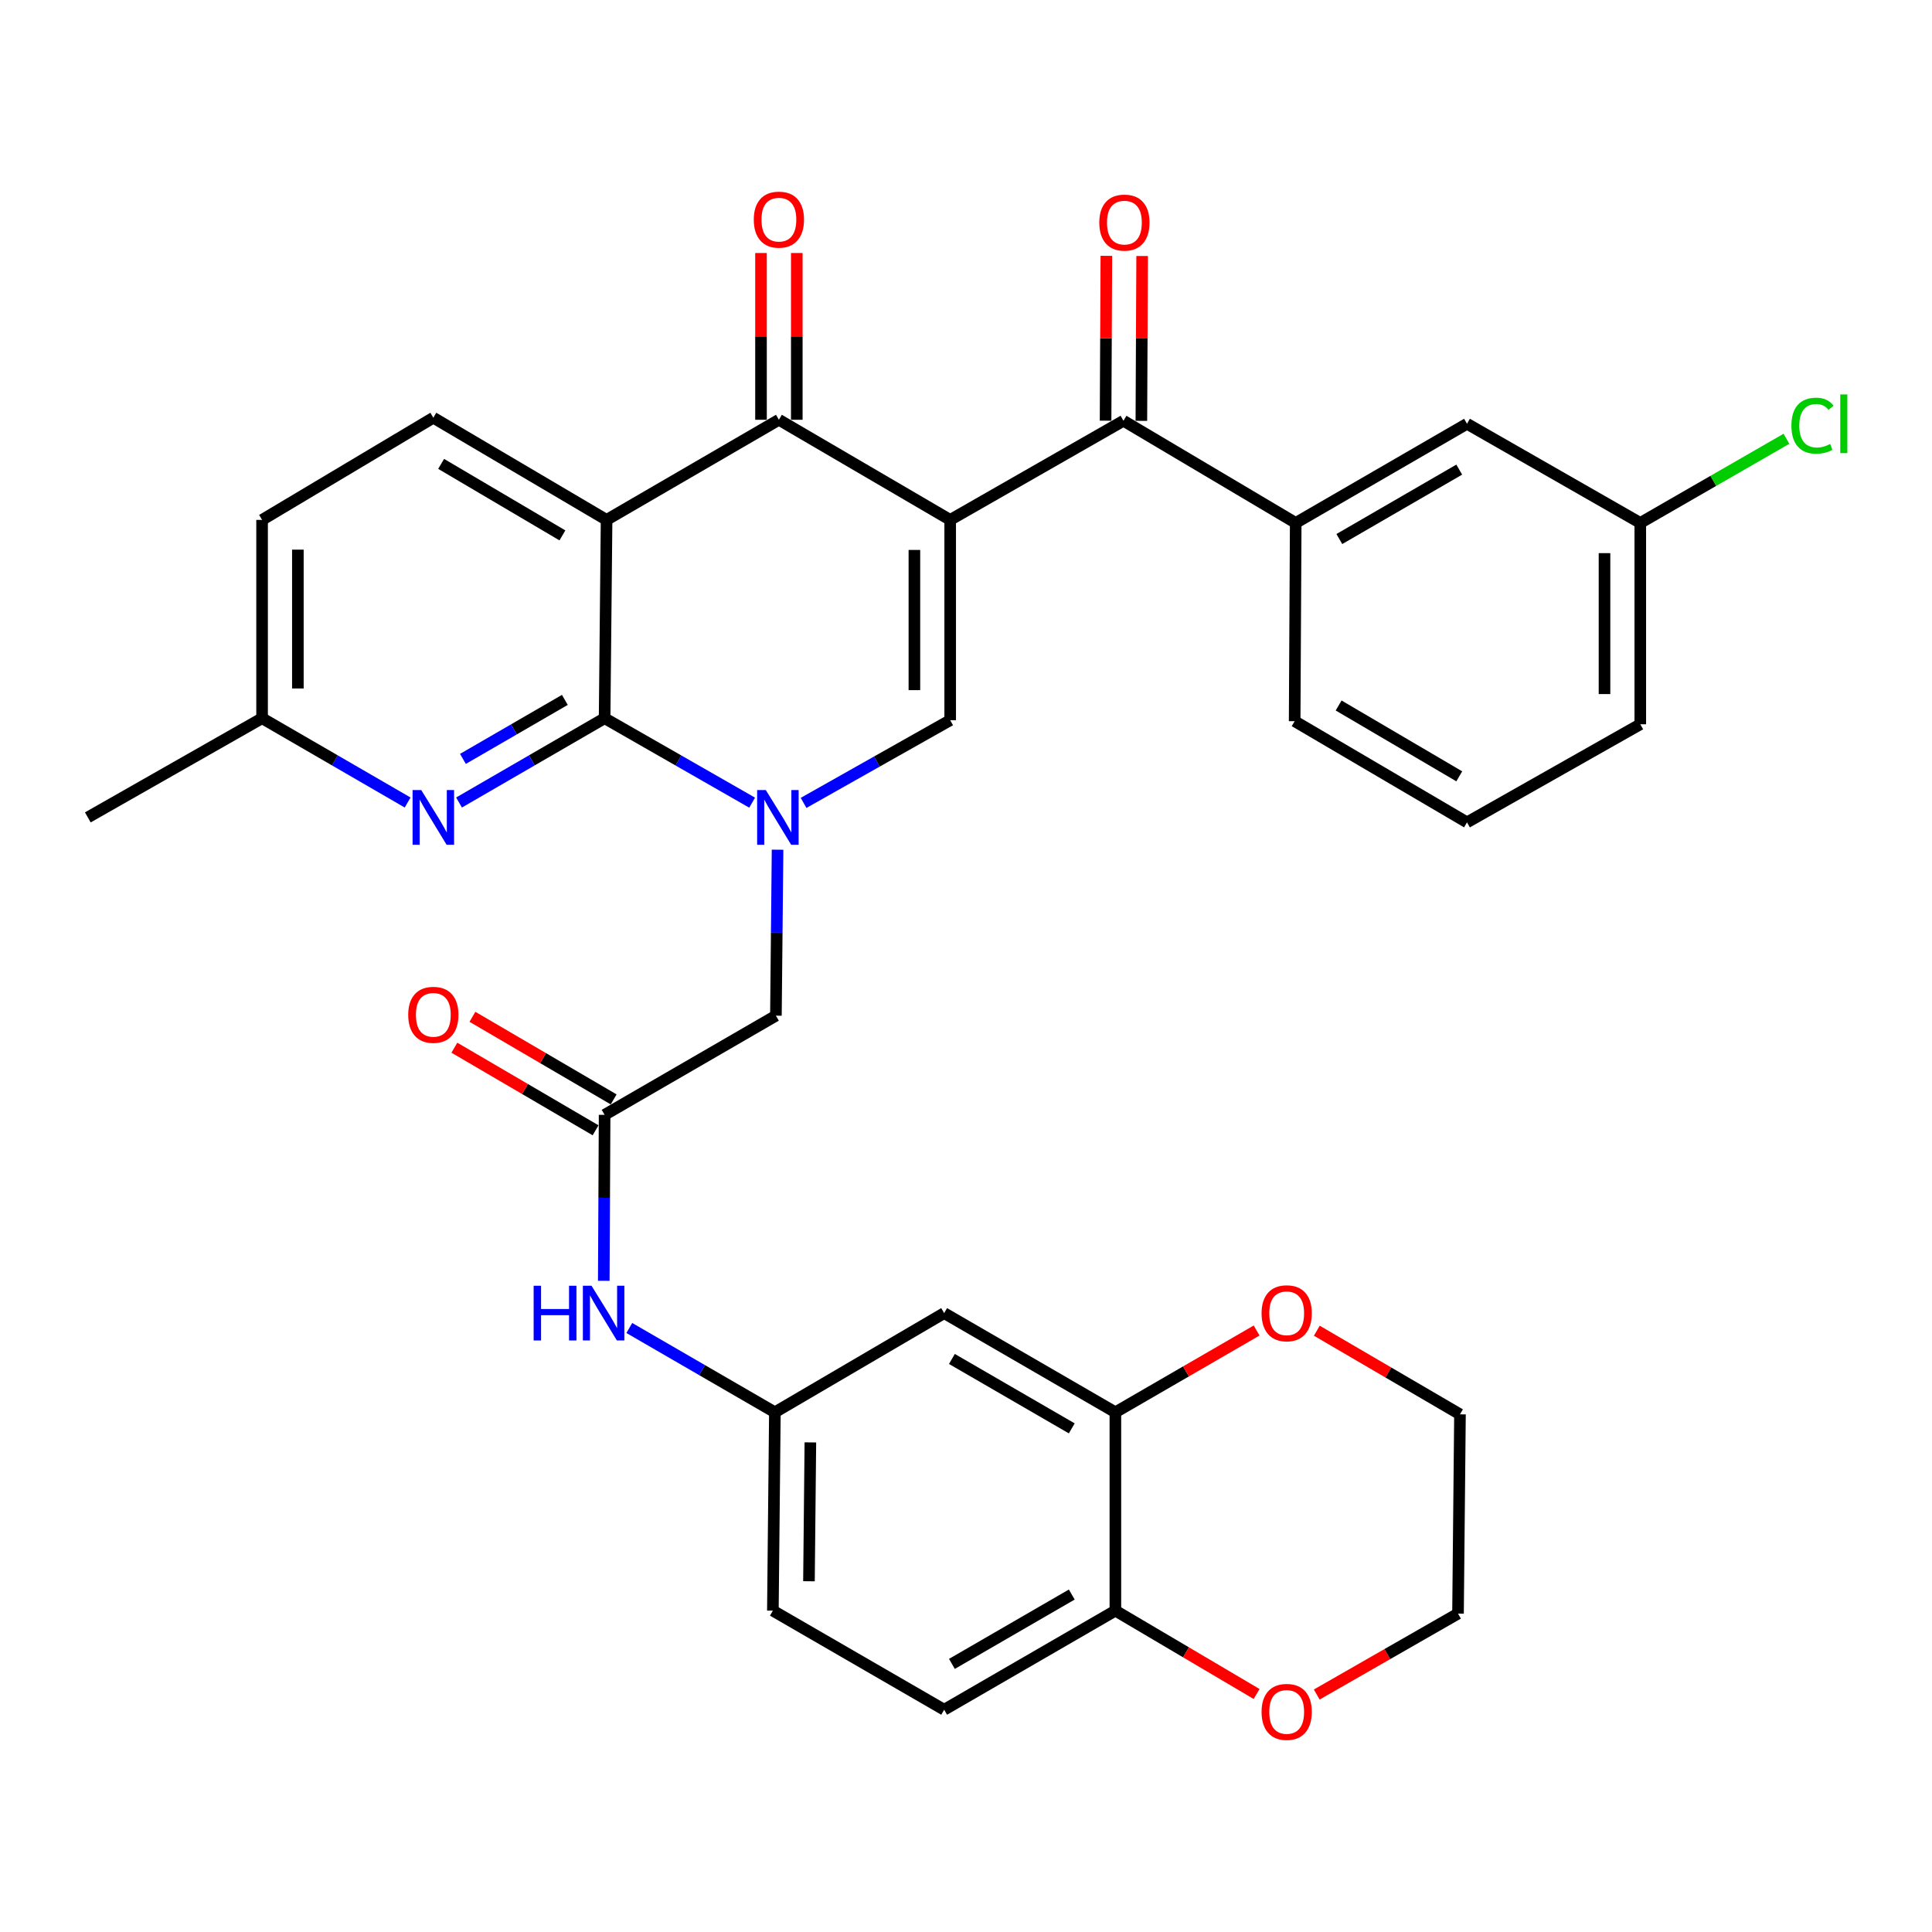 <?xml version='1.0' encoding='iso-8859-1'?>
<svg version='1.1' baseProfile='full'
              xmlns='http://www.w3.org/2000/svg'
                      xmlns:rdkit='http://www.rdkit.org/xml'
                      xmlns:xlink='http://www.w3.org/1999/xlink'
                  xml:space='preserve'
width='1000px' height='1000px' viewBox='0 0 1000 1000'>
<!-- END OF HEADER -->
<rect style='opacity:1.0;fill:#FFFFFF;stroke:none' width='1000' height='1000' x='0' y='0'> </rect>
<path class='bond-3' d='M 491.813,269.098 L 403.157,217.273' style='fill:none;fill-rule:evenodd;stroke:#000000;stroke-width:6px;stroke-linecap:butt;stroke-linejoin:miter;stroke-opacity:1' />
<path class='bond-4' d='M 491.813,269.098 L 491.813,372.769' style='fill:none;fill-rule:evenodd;stroke:#000000;stroke-width:6px;stroke-linecap:butt;stroke-linejoin:miter;stroke-opacity:1' />
<path class='bond-4' d='M 473.289,284.649 L 473.289,357.218' style='fill:none;fill-rule:evenodd;stroke:#000000;stroke-width:6px;stroke-linecap:butt;stroke-linejoin:miter;stroke-opacity:1' />
<path class='bond-5' d='M 491.813,269.098 L 581.509,217.788' style='fill:none;fill-rule:evenodd;stroke:#000000;stroke-width:6px;stroke-linecap:butt;stroke-linejoin:miter;stroke-opacity:1' />
<path class='bond-0' d='M 415.932,415.578 L 453.872,394.173' style='fill:none;fill-rule:evenodd;stroke:#0000FF;stroke-width:6px;stroke-linecap:butt;stroke-linejoin:miter;stroke-opacity:1' />
<path class='bond-0' d='M 453.872,394.173 L 491.813,372.769' style='fill:none;fill-rule:evenodd;stroke:#000000;stroke-width:6px;stroke-linecap:butt;stroke-linejoin:miter;stroke-opacity:1' />
<path class='bond-1' d='M 389.308,415.456 L 351.127,393.603' style='fill:none;fill-rule:evenodd;stroke:#0000FF;stroke-width:6px;stroke-linecap:butt;stroke-linejoin:miter;stroke-opacity:1' />
<path class='bond-1' d='M 351.127,393.603 L 312.946,371.75' style='fill:none;fill-rule:evenodd;stroke:#000000;stroke-width:6px;stroke-linecap:butt;stroke-linejoin:miter;stroke-opacity:1' />
<path class='bond-9' d='M 402.466,439.807 L 402.039,482.76' style='fill:none;fill-rule:evenodd;stroke:#0000FF;stroke-width:6px;stroke-linecap:butt;stroke-linejoin:miter;stroke-opacity:1' />
<path class='bond-9' d='M 402.039,482.76 L 401.613,525.713' style='fill:none;fill-rule:evenodd;stroke:#000000;stroke-width:6px;stroke-linecap:butt;stroke-linejoin:miter;stroke-opacity:1' />
<path class='bond-6' d='M 312.946,371.75 L 275.269,393.565' style='fill:none;fill-rule:evenodd;stroke:#000000;stroke-width:6px;stroke-linecap:butt;stroke-linejoin:miter;stroke-opacity:1' />
<path class='bond-6' d='M 275.269,393.565 L 237.591,415.38' style='fill:none;fill-rule:evenodd;stroke:#0000FF;stroke-width:6px;stroke-linecap:butt;stroke-linejoin:miter;stroke-opacity:1' />
<path class='bond-6' d='M 292.362,362.264 L 265.987,377.535' style='fill:none;fill-rule:evenodd;stroke:#000000;stroke-width:6px;stroke-linecap:butt;stroke-linejoin:miter;stroke-opacity:1' />
<path class='bond-6' d='M 265.987,377.535 L 239.613,392.805' style='fill:none;fill-rule:evenodd;stroke:#0000FF;stroke-width:6px;stroke-linecap:butt;stroke-linejoin:miter;stroke-opacity:1' />
<path class='bond-34' d='M 312.946,371.75 L 313.965,269.098' style='fill:none;fill-rule:evenodd;stroke:#000000;stroke-width:6px;stroke-linecap:butt;stroke-linejoin:miter;stroke-opacity:1' />
<path class='bond-2' d='M 313.965,269.098 L 403.157,217.273' style='fill:none;fill-rule:evenodd;stroke:#000000;stroke-width:6px;stroke-linecap:butt;stroke-linejoin:miter;stroke-opacity:1' />
<path class='bond-10' d='M 313.965,269.098 L 224.29,216.213' style='fill:none;fill-rule:evenodd;stroke:#000000;stroke-width:6px;stroke-linecap:butt;stroke-linejoin:miter;stroke-opacity:1' />
<path class='bond-10' d='M 291.104,277.121 L 228.332,240.102' style='fill:none;fill-rule:evenodd;stroke:#000000;stroke-width:6px;stroke-linecap:butt;stroke-linejoin:miter;stroke-opacity:1' />
<path class='bond-15' d='M 412.418,217.273 L 412.418,174.114' style='fill:none;fill-rule:evenodd;stroke:#000000;stroke-width:6px;stroke-linecap:butt;stroke-linejoin:miter;stroke-opacity:1' />
<path class='bond-15' d='M 412.418,174.114 L 412.418,130.954' style='fill:none;fill-rule:evenodd;stroke:#FF0000;stroke-width:6px;stroke-linecap:butt;stroke-linejoin:miter;stroke-opacity:1' />
<path class='bond-15' d='M 393.895,217.273 L 393.895,174.114' style='fill:none;fill-rule:evenodd;stroke:#000000;stroke-width:6px;stroke-linecap:butt;stroke-linejoin:miter;stroke-opacity:1' />
<path class='bond-15' d='M 393.895,174.114 L 393.895,130.954' style='fill:none;fill-rule:evenodd;stroke:#FF0000;stroke-width:6px;stroke-linecap:butt;stroke-linejoin:miter;stroke-opacity:1' />
<path class='bond-7' d='M 581.509,217.788 L 670.659,270.673' style='fill:none;fill-rule:evenodd;stroke:#000000;stroke-width:6px;stroke-linecap:butt;stroke-linejoin:miter;stroke-opacity:1' />
<path class='bond-17' d='M 590.77,217.831 L 590.971,175.169' style='fill:none;fill-rule:evenodd;stroke:#000000;stroke-width:6px;stroke-linecap:butt;stroke-linejoin:miter;stroke-opacity:1' />
<path class='bond-17' d='M 590.971,175.169 L 591.172,132.506' style='fill:none;fill-rule:evenodd;stroke:#FF0000;stroke-width:6px;stroke-linecap:butt;stroke-linejoin:miter;stroke-opacity:1' />
<path class='bond-17' d='M 572.247,217.744 L 572.448,175.081' style='fill:none;fill-rule:evenodd;stroke:#000000;stroke-width:6px;stroke-linecap:butt;stroke-linejoin:miter;stroke-opacity:1' />
<path class='bond-17' d='M 572.448,175.081 L 572.649,132.418' style='fill:none;fill-rule:evenodd;stroke:#FF0000;stroke-width:6px;stroke-linecap:butt;stroke-linejoin:miter;stroke-opacity:1' />
<path class='bond-22' d='M 210.989,415.379 L 173.322,393.564' style='fill:none;fill-rule:evenodd;stroke:#0000FF;stroke-width:6px;stroke-linecap:butt;stroke-linejoin:miter;stroke-opacity:1' />
<path class='bond-22' d='M 173.322,393.564 L 135.654,371.75' style='fill:none;fill-rule:evenodd;stroke:#000000;stroke-width:6px;stroke-linecap:butt;stroke-linejoin:miter;stroke-opacity:1' />
<path class='bond-19' d='M 670.659,270.673 L 759.315,219.342' style='fill:none;fill-rule:evenodd;stroke:#000000;stroke-width:6px;stroke-linecap:butt;stroke-linejoin:miter;stroke-opacity:1' />
<path class='bond-19' d='M 693.239,279.004 L 755.298,243.072' style='fill:none;fill-rule:evenodd;stroke:#000000;stroke-width:6px;stroke-linecap:butt;stroke-linejoin:miter;stroke-opacity:1' />
<path class='bond-28' d='M 670.659,270.673 L 670.113,373.283' style='fill:none;fill-rule:evenodd;stroke:#000000;stroke-width:6px;stroke-linecap:butt;stroke-linejoin:miter;stroke-opacity:1' />
<path class='bond-8' d='M 312.946,577.044 L 401.613,525.713' style='fill:none;fill-rule:evenodd;stroke:#000000;stroke-width:6px;stroke-linecap:butt;stroke-linejoin:miter;stroke-opacity:1' />
<path class='bond-13' d='M 312.946,577.044 L 312.731,619.991' style='fill:none;fill-rule:evenodd;stroke:#000000;stroke-width:6px;stroke-linecap:butt;stroke-linejoin:miter;stroke-opacity:1' />
<path class='bond-13' d='M 312.731,619.991 L 312.516,662.939' style='fill:none;fill-rule:evenodd;stroke:#0000FF;stroke-width:6px;stroke-linecap:butt;stroke-linejoin:miter;stroke-opacity:1' />
<path class='bond-21' d='M 317.623,569.049 L 281.078,547.674' style='fill:none;fill-rule:evenodd;stroke:#000000;stroke-width:6px;stroke-linecap:butt;stroke-linejoin:miter;stroke-opacity:1' />
<path class='bond-21' d='M 281.078,547.674 L 244.534,526.299' style='fill:none;fill-rule:evenodd;stroke:#FF0000;stroke-width:6px;stroke-linecap:butt;stroke-linejoin:miter;stroke-opacity:1' />
<path class='bond-21' d='M 308.27,585.038 L 271.726,563.663' style='fill:none;fill-rule:evenodd;stroke:#000000;stroke-width:6px;stroke-linecap:butt;stroke-linejoin:miter;stroke-opacity:1' />
<path class='bond-21' d='M 271.726,563.663 L 235.182,542.288' style='fill:none;fill-rule:evenodd;stroke:#FF0000;stroke-width:6px;stroke-linecap:butt;stroke-linejoin:miter;stroke-opacity:1' />
<path class='bond-24' d='M 224.29,216.213 L 135.654,269.098' style='fill:none;fill-rule:evenodd;stroke:#000000;stroke-width:6px;stroke-linecap:butt;stroke-linejoin:miter;stroke-opacity:1' />
<path class='bond-11' d='M 577.32,730.996 L 488.695,679.665' style='fill:none;fill-rule:evenodd;stroke:#000000;stroke-width:6px;stroke-linecap:butt;stroke-linejoin:miter;stroke-opacity:1' />
<path class='bond-11' d='M 554.742,739.325 L 492.705,703.394' style='fill:none;fill-rule:evenodd;stroke:#000000;stroke-width:6px;stroke-linecap:butt;stroke-linejoin:miter;stroke-opacity:1' />
<path class='bond-18' d='M 577.32,730.996 L 613.873,709.835' style='fill:none;fill-rule:evenodd;stroke:#000000;stroke-width:6px;stroke-linecap:butt;stroke-linejoin:miter;stroke-opacity:1' />
<path class='bond-18' d='M 613.873,709.835 L 650.425,688.674' style='fill:none;fill-rule:evenodd;stroke:#FF0000;stroke-width:6px;stroke-linecap:butt;stroke-linejoin:miter;stroke-opacity:1' />
<path class='bond-37' d='M 577.32,730.996 L 577.32,833.668' style='fill:none;fill-rule:evenodd;stroke:#000000;stroke-width:6px;stroke-linecap:butt;stroke-linejoin:miter;stroke-opacity:1' />
<path class='bond-12' d='M 488.695,679.665 L 401.078,730.996' style='fill:none;fill-rule:evenodd;stroke:#000000;stroke-width:6px;stroke-linecap:butt;stroke-linejoin:miter;stroke-opacity:1' />
<path class='bond-16' d='M 325.733,687.367 L 363.405,709.181' style='fill:none;fill-rule:evenodd;stroke:#0000FF;stroke-width:6px;stroke-linecap:butt;stroke-linejoin:miter;stroke-opacity:1' />
<path class='bond-16' d='M 363.405,709.181 L 401.078,730.996' style='fill:none;fill-rule:evenodd;stroke:#000000;stroke-width:6px;stroke-linecap:butt;stroke-linejoin:miter;stroke-opacity:1' />
<path class='bond-14' d='M 577.32,833.668 L 488.695,884.958' style='fill:none;fill-rule:evenodd;stroke:#000000;stroke-width:6px;stroke-linecap:butt;stroke-linejoin:miter;stroke-opacity:1' />
<path class='bond-14' d='M 554.748,825.329 L 492.71,861.232' style='fill:none;fill-rule:evenodd;stroke:#000000;stroke-width:6px;stroke-linecap:butt;stroke-linejoin:miter;stroke-opacity:1' />
<path class='bond-20' d='M 577.32,833.668 L 613.866,855.237' style='fill:none;fill-rule:evenodd;stroke:#000000;stroke-width:6px;stroke-linecap:butt;stroke-linejoin:miter;stroke-opacity:1' />
<path class='bond-20' d='M 613.866,855.237 L 650.413,876.806' style='fill:none;fill-rule:evenodd;stroke:#FF0000;stroke-width:6px;stroke-linecap:butt;stroke-linejoin:miter;stroke-opacity:1' />
<path class='bond-26' d='M 401.078,730.996 L 400.038,833.668' style='fill:none;fill-rule:evenodd;stroke:#000000;stroke-width:6px;stroke-linecap:butt;stroke-linejoin:miter;stroke-opacity:1' />
<path class='bond-26' d='M 419.445,746.584 L 418.717,818.455' style='fill:none;fill-rule:evenodd;stroke:#000000;stroke-width:6px;stroke-linecap:butt;stroke-linejoin:miter;stroke-opacity:1' />
<path class='bond-30' d='M 681.584,688.775 L 718.633,710.415' style='fill:none;fill-rule:evenodd;stroke:#FF0000;stroke-width:6px;stroke-linecap:butt;stroke-linejoin:miter;stroke-opacity:1' />
<path class='bond-30' d='M 718.633,710.415 L 755.682,732.056' style='fill:none;fill-rule:evenodd;stroke:#000000;stroke-width:6px;stroke-linecap:butt;stroke-linejoin:miter;stroke-opacity:1' />
<path class='bond-25' d='M 759.315,219.342 L 849.011,270.673' style='fill:none;fill-rule:evenodd;stroke:#000000;stroke-width:6px;stroke-linecap:butt;stroke-linejoin:miter;stroke-opacity:1' />
<path class='bond-31' d='M 681.542,877.088 L 718.103,856.145' style='fill:none;fill-rule:evenodd;stroke:#FF0000;stroke-width:6px;stroke-linecap:butt;stroke-linejoin:miter;stroke-opacity:1' />
<path class='bond-31' d='M 718.103,856.145 L 754.664,835.202' style='fill:none;fill-rule:evenodd;stroke:#000000;stroke-width:6px;stroke-linecap:butt;stroke-linejoin:miter;stroke-opacity:1' />
<path class='bond-33' d='M 135.654,371.75 L 45.455,423.081' style='fill:none;fill-rule:evenodd;stroke:#000000;stroke-width:6px;stroke-linecap:butt;stroke-linejoin:miter;stroke-opacity:1' />
<path class='bond-35' d='M 135.654,371.75 L 135.654,269.098' style='fill:none;fill-rule:evenodd;stroke:#000000;stroke-width:6px;stroke-linecap:butt;stroke-linejoin:miter;stroke-opacity:1' />
<path class='bond-35' d='M 154.178,356.352 L 154.178,284.496' style='fill:none;fill-rule:evenodd;stroke:#000000;stroke-width:6px;stroke-linecap:butt;stroke-linejoin:miter;stroke-opacity:1' />
<path class='bond-23' d='M 488.695,884.958 L 400.038,833.668' style='fill:none;fill-rule:evenodd;stroke:#000000;stroke-width:6px;stroke-linecap:butt;stroke-linejoin:miter;stroke-opacity:1' />
<path class='bond-27' d='M 849.011,270.673 L 886.835,248.892' style='fill:none;fill-rule:evenodd;stroke:#000000;stroke-width:6px;stroke-linecap:butt;stroke-linejoin:miter;stroke-opacity:1' />
<path class='bond-27' d='M 886.835,248.892 L 924.659,227.111' style='fill:none;fill-rule:evenodd;stroke:#00CC00;stroke-width:6px;stroke-linecap:butt;stroke-linejoin:miter;stroke-opacity:1' />
<path class='bond-36' d='M 849.011,270.673 L 849.011,374.879' style='fill:none;fill-rule:evenodd;stroke:#000000;stroke-width:6px;stroke-linecap:butt;stroke-linejoin:miter;stroke-opacity:1' />
<path class='bond-36' d='M 830.487,286.304 L 830.487,359.248' style='fill:none;fill-rule:evenodd;stroke:#000000;stroke-width:6px;stroke-linecap:butt;stroke-linejoin:miter;stroke-opacity:1' />
<path class='bond-29' d='M 670.113,373.283 L 759.315,425.654' style='fill:none;fill-rule:evenodd;stroke:#000000;stroke-width:6px;stroke-linecap:butt;stroke-linejoin:miter;stroke-opacity:1' />
<path class='bond-29' d='M 692.872,365.165 L 755.313,401.824' style='fill:none;fill-rule:evenodd;stroke:#000000;stroke-width:6px;stroke-linecap:butt;stroke-linejoin:miter;stroke-opacity:1' />
<path class='bond-32' d='M 759.315,425.654 L 849.011,374.879' style='fill:none;fill-rule:evenodd;stroke:#000000;stroke-width:6px;stroke-linecap:butt;stroke-linejoin:miter;stroke-opacity:1' />
<path class='bond-38' d='M 755.682,732.056 L 754.664,835.202' style='fill:none;fill-rule:evenodd;stroke:#000000;stroke-width:6px;stroke-linecap:butt;stroke-linejoin:miter;stroke-opacity:1' />
<path  class='atom-1' d='M 396.372 408.921
L 405.652 423.921
Q 406.572 425.401, 408.052 428.081
Q 409.532 430.761, 409.612 430.921
L 409.612 408.921
L 413.372 408.921
L 413.372 437.241
L 409.492 437.241
L 399.532 420.841
Q 398.372 418.921, 397.132 416.721
Q 395.932 414.521, 395.572 413.841
L 395.572 437.241
L 391.892 437.241
L 391.892 408.921
L 396.372 408.921
' fill='#0000FF'/>
<path  class='atom-7' d='M 218.03 408.921
L 227.31 423.921
Q 228.23 425.401, 229.71 428.081
Q 231.19 430.761, 231.27 430.921
L 231.27 408.921
L 235.03 408.921
L 235.03 437.241
L 231.15 437.241
L 221.19 420.841
Q 220.03 418.921, 218.79 416.721
Q 217.59 414.521, 217.23 413.841
L 217.23 437.241
L 213.55 437.241
L 213.55 408.921
L 218.03 408.921
' fill='#0000FF'/>
<path  class='atom-14' d='M 276.212 665.505
L 280.052 665.505
L 280.052 677.545
L 294.532 677.545
L 294.532 665.505
L 298.372 665.505
L 298.372 693.825
L 294.532 693.825
L 294.532 680.745
L 280.052 680.745
L 280.052 693.825
L 276.212 693.825
L 276.212 665.505
' fill='#0000FF'/>
<path  class='atom-14' d='M 306.172 665.505
L 315.452 680.505
Q 316.372 681.985, 317.852 684.665
Q 319.332 687.345, 319.412 687.505
L 319.412 665.505
L 323.172 665.505
L 323.172 693.825
L 319.292 693.825
L 309.332 677.425
Q 308.172 675.505, 306.932 673.305
Q 305.732 671.105, 305.372 670.425
L 305.372 693.825
L 301.692 693.825
L 301.692 665.505
L 306.172 665.505
' fill='#0000FF'/>
<path  class='atom-16' d='M 390.157 113.682
Q 390.157 106.882, 393.517 103.082
Q 396.877 99.282, 403.157 99.282
Q 409.437 99.282, 412.797 103.082
Q 416.157 106.882, 416.157 113.682
Q 416.157 120.562, 412.757 124.482
Q 409.357 128.362, 403.157 128.362
Q 396.917 128.362, 393.517 124.482
Q 390.157 120.602, 390.157 113.682
M 403.157 125.162
Q 407.477 125.162, 409.797 122.282
Q 412.157 119.362, 412.157 113.682
Q 412.157 108.122, 409.797 105.322
Q 407.477 102.482, 403.157 102.482
Q 398.837 102.482, 396.477 105.282
Q 394.157 108.082, 394.157 113.682
Q 394.157 119.402, 396.477 122.282
Q 398.837 125.162, 403.157 125.162
' fill='#FF0000'/>
<path  class='atom-18' d='M 568.992 115.216
Q 568.992 108.416, 572.352 104.616
Q 575.712 100.816, 581.992 100.816
Q 588.272 100.816, 591.632 104.616
Q 594.992 108.416, 594.992 115.216
Q 594.992 122.096, 591.592 126.016
Q 588.192 129.896, 581.992 129.896
Q 575.752 129.896, 572.352 126.016
Q 568.992 122.136, 568.992 115.216
M 581.992 126.696
Q 586.312 126.696, 588.632 123.816
Q 590.992 120.896, 590.992 115.216
Q 590.992 109.656, 588.632 106.856
Q 586.312 104.016, 581.992 104.016
Q 577.672 104.016, 575.312 106.816
Q 572.992 109.616, 572.992 115.216
Q 572.992 120.936, 575.312 123.816
Q 577.672 126.696, 581.992 126.696
' fill='#FF0000'/>
<path  class='atom-19' d='M 652.987 679.745
Q 652.987 672.945, 656.347 669.145
Q 659.707 665.345, 665.987 665.345
Q 672.267 665.345, 675.627 669.145
Q 678.987 672.945, 678.987 679.745
Q 678.987 686.625, 675.587 690.545
Q 672.187 694.425, 665.987 694.425
Q 659.747 694.425, 656.347 690.545
Q 652.987 686.665, 652.987 679.745
M 665.987 691.225
Q 670.307 691.225, 672.627 688.345
Q 674.987 685.425, 674.987 679.745
Q 674.987 674.185, 672.627 671.385
Q 670.307 668.545, 665.987 668.545
Q 661.667 668.545, 659.307 671.345
Q 656.987 674.145, 656.987 679.745
Q 656.987 685.465, 659.307 688.345
Q 661.667 691.225, 665.987 691.225
' fill='#FF0000'/>
<path  class='atom-21' d='M 652.987 886.078
Q 652.987 879.278, 656.347 875.478
Q 659.707 871.678, 665.987 871.678
Q 672.267 871.678, 675.627 875.478
Q 678.987 879.278, 678.987 886.078
Q 678.987 892.958, 675.587 896.878
Q 672.187 900.758, 665.987 900.758
Q 659.747 900.758, 656.347 896.878
Q 652.987 892.998, 652.987 886.078
M 665.987 897.558
Q 670.307 897.558, 672.627 894.678
Q 674.987 891.758, 674.987 886.078
Q 674.987 880.518, 672.627 877.718
Q 670.307 874.878, 665.987 874.878
Q 661.667 874.878, 659.307 877.678
Q 656.987 880.478, 656.987 886.078
Q 656.987 891.798, 659.307 894.678
Q 661.667 897.558, 665.987 897.558
' fill='#FF0000'/>
<path  class='atom-22' d='M 211.29 525.268
Q 211.29 518.468, 214.65 514.668
Q 218.01 510.868, 224.29 510.868
Q 230.57 510.868, 233.93 514.668
Q 237.29 518.468, 237.29 525.268
Q 237.29 532.148, 233.89 536.068
Q 230.49 539.948, 224.29 539.948
Q 218.05 539.948, 214.65 536.068
Q 211.29 532.188, 211.29 525.268
M 224.29 536.748
Q 228.61 536.748, 230.93 533.868
Q 233.29 530.948, 233.29 525.268
Q 233.29 519.708, 230.93 516.908
Q 228.61 514.068, 224.29 514.068
Q 219.97 514.068, 217.61 516.868
Q 215.29 519.668, 215.29 525.268
Q 215.29 530.988, 217.61 533.868
Q 219.97 536.748, 224.29 536.748
' fill='#FF0000'/>
<path  class='atom-28' d='M 927.231 220.322
Q 927.231 213.282, 930.511 209.602
Q 933.831 205.882, 940.111 205.882
Q 945.951 205.882, 949.071 210.002
L 946.431 212.162
Q 944.151 209.162, 940.111 209.162
Q 935.831 209.162, 933.551 212.042
Q 931.311 214.882, 931.311 220.322
Q 931.311 225.922, 933.631 228.802
Q 935.991 231.682, 940.551 231.682
Q 943.671 231.682, 947.311 229.802
L 948.431 232.802
Q 946.951 233.762, 944.711 234.322
Q 942.471 234.882, 939.991 234.882
Q 933.831 234.882, 930.511 231.122
Q 927.231 227.362, 927.231 220.322
' fill='#00CC00'/>
<path  class='atom-28' d='M 952.511 204.162
L 956.191 204.162
L 956.191 234.522
L 952.511 234.522
L 952.511 204.162
' fill='#00CC00'/>
</svg>
